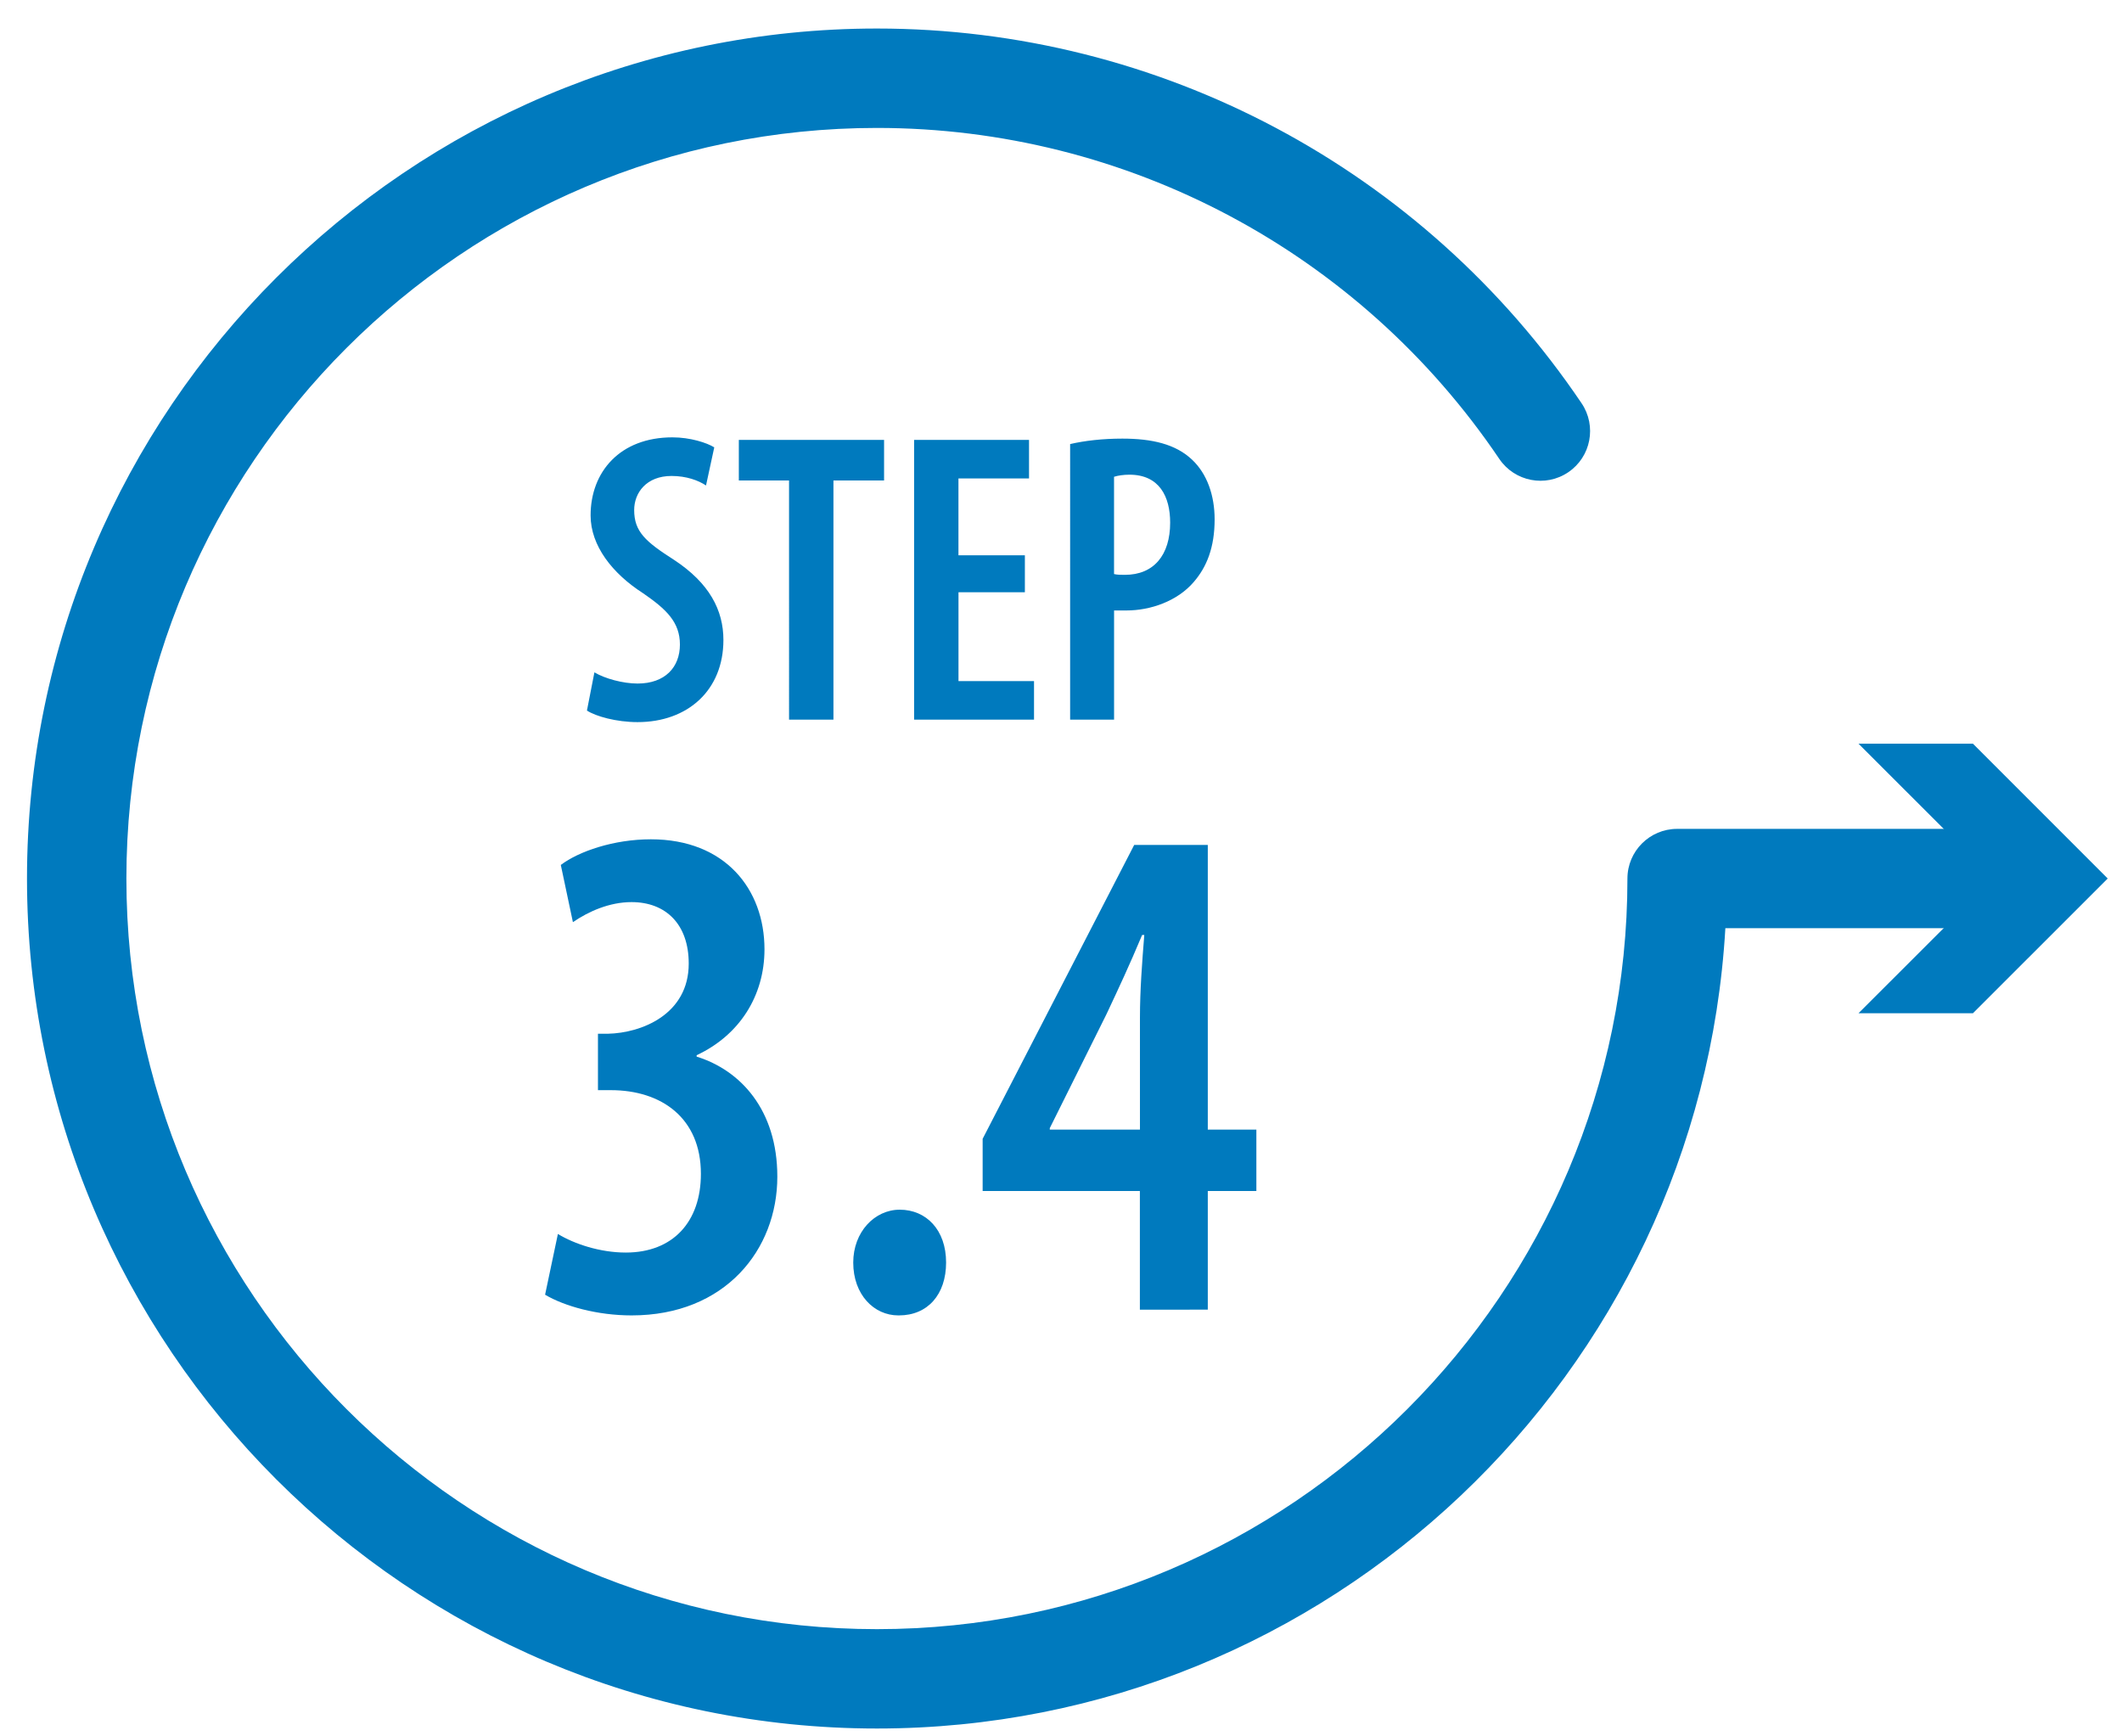 <?xml version="1.0" encoding="utf-8"?>
<!-- Generator: Adobe Illustrator 16.0.0, SVG Export Plug-In . SVG Version: 6.00 Build 0)  -->
<!DOCTYPE svg PUBLIC "-//W3C//DTD SVG 1.1//EN" "http://www.w3.org/Graphics/SVG/1.1/DTD/svg11.dtd">
<svg version="1.1" id="Layer_1" xmlns="http://www.w3.org/2000/svg" xmlns:xlink="http://www.w3.org/1999/xlink" x="0px" y="0px"
	 width="56.833px" height="46.5px" viewBox="0 0 56.833 46.5" enable-background="new 0 0 56.833 46.5" xml:space="preserve">
<linearGradient id="SVGID_1_" gradientUnits="userSpaceOnUse" x1="-948.595" y1="-97.483" x2="-948.595" y2="-97.483" gradientTransform="matrix(-120.603 -71.282 102.32 -107.977 -104325.18 -78239.039)">
	<stop  offset="0" style="stop-color:#DEDFE1"/>
	<stop  offset="1" style="stop-color:#DFE1E2"/>
</linearGradient>
<path fill="url(#SVGID_1_)" d="M103.846-95.247"/>
<linearGradient id="SVGID_2_" gradientUnits="userSpaceOnUse" x1="-948.595" y1="-103.001" x2="-948.595" y2="-103.001" gradientTransform="matrix(-120.603 -71.282 102.32 -107.977 -104325.18 -78239.039)">
	<stop  offset="0" style="stop-color:#DEDFE1"/>
	<stop  offset="1" style="stop-color:#DFE1E2"/>
</linearGradient>
<path fill="url(#SVGID_2_)" d="M-460.808,500.625"/>
<linearGradient id="SVGID_3_" gradientUnits="userSpaceOnUse" x1="-948.594" y1="-97.482" x2="-948.594" y2="-97.482" gradientTransform="matrix(-120.598 -71.28 102.317 -107.973 -104323.352 -78233.453)">
	<stop  offset="0" style="stop-color:#DEDFE1"/>
	<stop  offset="1" style="stop-color:#DFE1E2"/>
</linearGradient>
<path fill="url(#SVGID_3_)" d="M101.204-92.368"/>
<linearGradient id="SVGID_4_" gradientUnits="userSpaceOnUse" x1="-948.594" y1="-103.001" x2="-948.594" y2="-103.001" gradientTransform="matrix(-120.598 -71.28 102.317 -107.973 -104323.352 -78233.453)">
	<stop  offset="0" style="stop-color:#DEDFE1"/>
	<stop  offset="1" style="stop-color:#DFE1E2"/>
</linearGradient>
<path fill="url(#SVGID_4_)" d="M-463.449,503.5"/>
<g>
	<path fill="#007ABE" d="M23.487,46.289c-12.553,0-22.764-10.211-22.764-22.763c0-12.551,10.211-22.762,22.764-22.762
		c7.572,0,14.628,3.751,18.872,10.035c0.411,0.609,0.252,1.436-0.356,1.847c-0.609,0.413-1.437,0.251-1.848-0.357
		c-3.75-5.55-9.98-8.863-16.668-8.863c-11.085,0-20.102,9.017-20.102,20.101c0,11.083,9.016,20.101,20.102,20.101
		c11.083,0,20.1-9.018,20.1-20.101c0-0.735,0.598-1.33,1.33-1.33h9.098c0.737,0,1.332,0.595,1.332,1.33
		c0,0.733-0.595,1.33-1.332,1.33h-7.805C45.518,36.791,35.588,46.289,23.487,46.289"/>
	<polygon fill="#007ABE" points="49.776,19.916 53.388,23.526 49.776,27.134 52.841,27.134 56.45,23.526 52.841,19.916 	"/>
</g>
<path fill="#007ABE" d="M28.116,30.25v-0.039l1.515-3.044c0.343-0.73,0.613-1.305,0.958-2.128h0.058
	c-0.058,0.729-0.116,1.475-0.116,2.221v2.99H28.116z M32.348,35.073v-3.178h1.301V30.25h-1.301v-7.623h-1.971l-4.059,7.87v1.397
	h4.211v3.178H32.348z M24.077,35.226c0.766,0,1.262-0.556,1.262-1.417c0-0.877-0.535-1.414-1.242-1.414
	c-0.67,0-1.245,0.594-1.245,1.416c0,0.859,0.555,1.415,1.206,1.415H24.077z M14.599,34.672c0.517,0.307,1.398,0.554,2.317,0.554
	c2.506,0,3.903-1.76,3.903-3.714c0-1.8-0.995-2.854-2.161-3.216v-0.038c1.147-0.535,1.817-1.59,1.817-2.836
	c0-1.608-1.053-2.946-3.043-2.946c-0.996,0-1.933,0.324-2.412,0.687l0.324,1.532c0.421-0.288,0.978-0.537,1.571-0.537
	c0.918,0,1.531,0.594,1.531,1.646c0,1.362-1.264,1.859-2.163,1.879h-0.268v1.511h0.344c1.359,0,2.413,0.747,2.413,2.241
	c0,1.285-0.748,2.108-2.012,2.108c-0.688,0-1.378-0.23-1.818-0.498L14.599,34.672z"/>
<path fill="#007ABE" d="M29.837,12.768c0.101-0.033,0.256-0.056,0.413-0.056c0.801,0,1.09,0.587,1.09,1.285
	c0,0.865-0.435,1.397-1.213,1.397c-0.111,0-0.2,0-0.29-0.021V12.768z M28.66,19.272h1.178v-2.924h0.333
	c0.637,0,1.359-0.245,1.803-0.765c0.345-0.4,0.557-0.921,0.557-1.674c0-0.643-0.202-1.219-0.601-1.596
	c-0.443-0.422-1.079-0.567-1.87-0.567c-0.532,0-1.01,0.056-1.399,0.146V19.272z M27.448,14.871h-1.778v-2.059h1.89V11.78h-3.078
	v7.492h3.212v-1.033h-2.023v-2.379h1.778V14.871z M21.134,19.272h1.188v-6.405h1.356V11.78h-3.89v1.087h1.345V19.272z M15.72,19.028
	c0.232,0.154,0.789,0.31,1.355,0.31c1.346,0,2.3-0.855,2.3-2.2c0-0.8-0.377-1.523-1.322-2.145c-0.768-0.49-1.068-0.757-1.068-1.335
	c0-0.457,0.323-0.912,1.001-0.912c0.401,0,0.723,0.121,0.923,0.255l0.221-1.021c-0.199-0.124-0.644-0.268-1.121-0.268
	c-1.402,0-2.191,0.922-2.191,2.09c0,0.811,0.579,1.555,1.412,2.089c0.613,0.423,0.98,0.768,0.98,1.369
	c0,0.611-0.401,1.045-1.135,1.045c-0.389,0-0.878-0.133-1.155-0.3L15.72,19.028z"/>
</svg>

